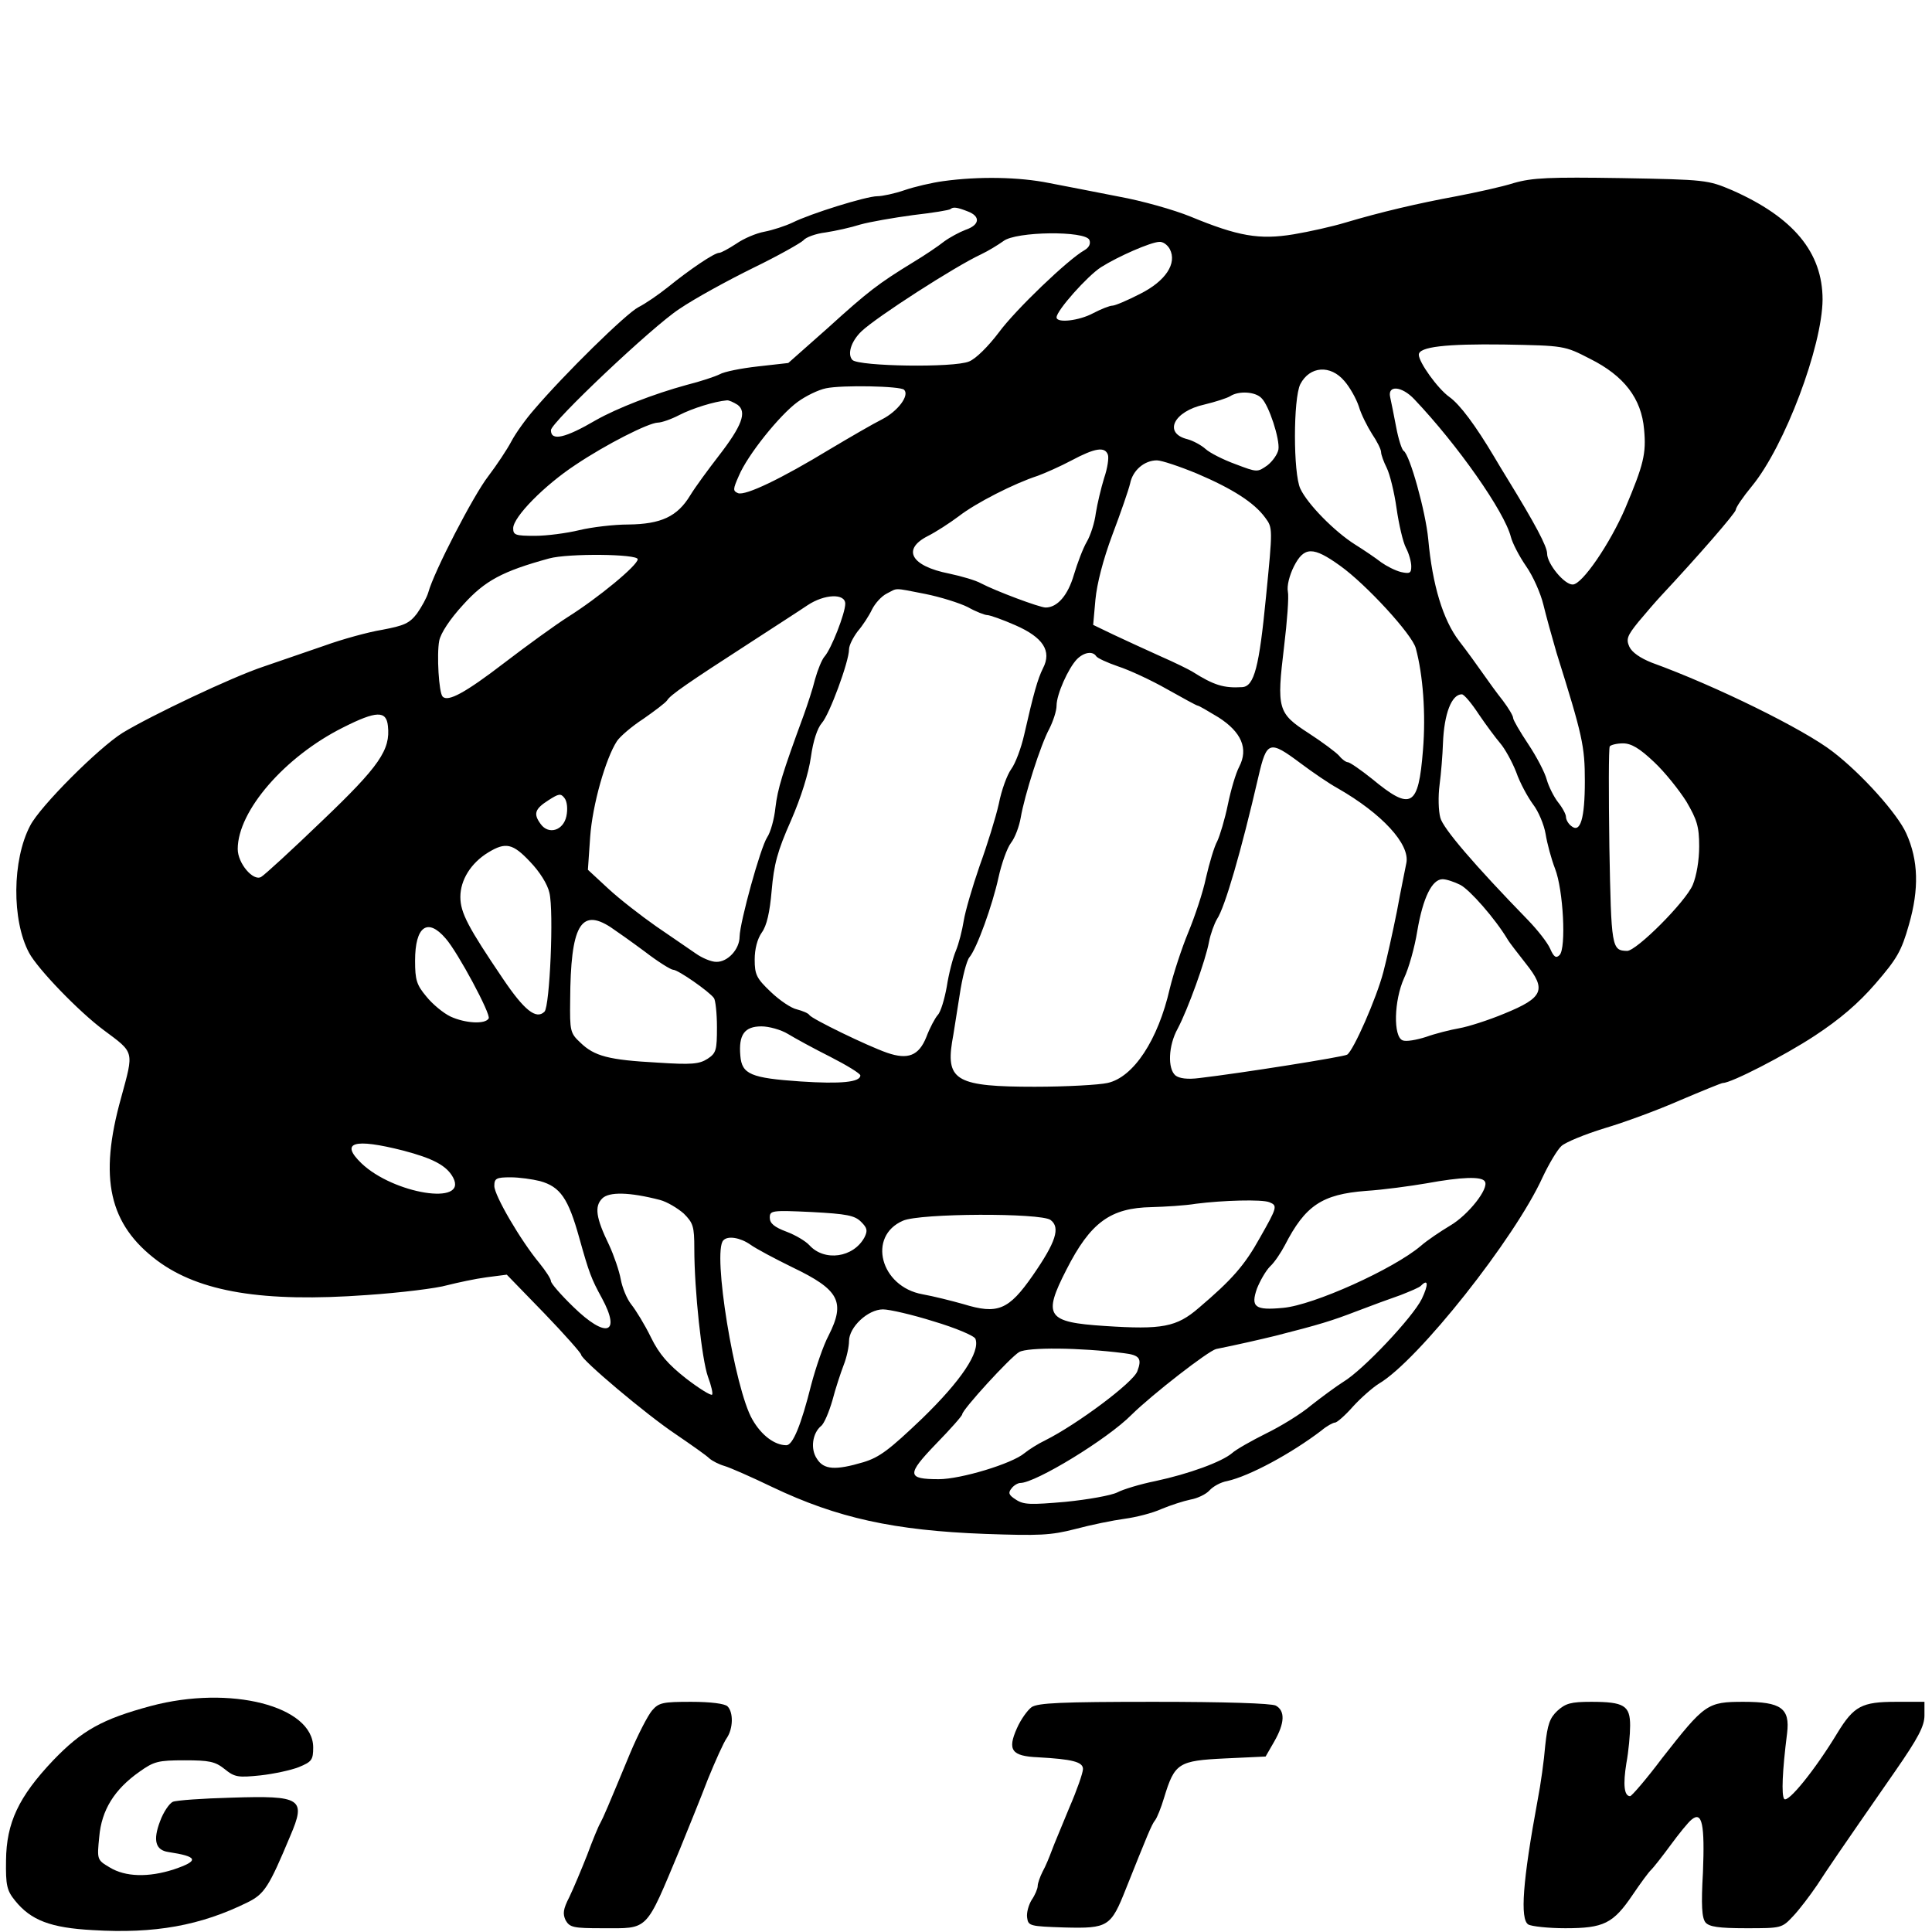 <?xml version="1.0" standalone="no"?>
<!DOCTYPE svg PUBLIC "-//W3C//DTD SVG 20010904//EN"
 "http://www.w3.org/TR/2001/REC-SVG-20010904/DTD/svg10.dtd">
<svg version="1.0" xmlns="http://www.w3.org/2000/svg"
 width="512pt" height="512pt" viewBox="0 0 512 512"
 preserveAspectRatio="xMidYMid meet">
<g transform="translate(0,512) scale(0.1,-0.1)"
fill="#000000" stroke="none">
<path d="M2500 4640 c-30 -4 -77 -15 -103 -24 -26 -9 -59 -16 -72 -16 -29 0
-177 -46 -225 -70 -19 -9 -53 -20 -74 -24 -22 -4 -55 -18 -75 -32 -20 -13 -40
-24 -45 -24 -13 0 -78 -44 -136 -91 -25 -20 -60 -44 -78 -53 -33 -17 -197
-178 -277 -272 -22 -25 -49 -63 -60 -84 -11 -21 -39 -63 -61 -92 -39 -50 -144
-253 -159 -308 -4 -14 -18 -39 -30 -56 -20 -26 -34 -32 -92 -43 -37 -6 -106
-25 -153 -42 -47 -16 -119 -41 -160 -55 -85 -28 -299 -130 -375 -176 -64 -40
-219 -195 -245 -246 -48 -91 -49 -251 -3 -337 23 -43 132 -156 198 -205 82
-61 80 -54 46 -179 -60 -214 -32 -336 96 -432 112 -83 280 -111 555 -91 89 6
186 18 213 26 28 7 74 17 104 21 l54 7 99 -102 c54 -56 98 -106 98 -110 0 -13
173 -159 251 -211 41 -28 81 -56 89 -64 8 -7 26 -16 40 -20 14 -4 71 -29 127
-56 172 -82 323 -115 563 -124 144 -5 174 -4 240 13 41 11 100 23 130 27 30 4
74 15 98 26 24 10 58 21 77 25 18 3 41 14 50 24 10 11 30 22 47 25 59 13 170
73 250 134 14 12 31 21 36 21 5 0 27 19 48 43 21 23 52 50 68 60 104 61 361
386 434 547 17 36 39 73 50 83 11 10 62 31 114 47 51 15 141 48 200 74 59 25
110 46 114 46 22 0 164 73 243 125 67 44 116 86 161 138 57 66 69 86 89 157
27 94 25 170 -7 241 -23 52 -118 158 -195 217 -76 59 -309 174 -480 236 -30
12 -52 27 -59 42 -9 20 -6 29 24 66 20 24 46 54 59 68 99 106 199 221 199 229
0 6 19 34 43 63 87 106 186 370 187 494 0 125 -77 218 -240 290 -64 27 -69 28
-293 32 -191 3 -236 1 -285 -13 -31 -10 -100 -25 -152 -35 -103 -19 -201 -42
-295 -70 -33 -10 -95 -24 -137 -31 -91 -15 -147 -5 -273 47 -44 18 -129 42
-190 53 -60 12 -144 28 -185 36 -79 16 -186 18 -280 5z m64 -80 c35 -13 33
-36 -5 -49 -16 -6 -42 -20 -57 -31 -15 -12 -52 -37 -82 -55 -93 -57 -119 -77
-226 -174 l-105 -93 -80 -9 c-45 -5 -90 -14 -102 -21 -12 -6 -51 -19 -87 -28
-88 -24 -185 -62 -240 -93 -82 -48 -120 -57 -120 -27 0 20 268 274 340 321 41
28 129 76 196 109 66 32 126 66 133 73 6 8 33 18 59 21 26 4 67 13 92 21 25 7
88 18 140 25 52 6 96 13 99 16 7 6 17 5 45 -6z m323 -76 c4 -10 -1 -20 -13
-27 -43 -24 -183 -158 -227 -218 -28 -37 -61 -70 -79 -77 -40 -17 -291 -13
-309 4 -14 15 -4 49 24 76 40 38 248 172 317 204 19 9 45 25 59 35 33 26 218
28 228 3z m213 -24 c20 -38 -11 -85 -79 -119 -33 -17 -66 -31 -73 -31 -7 0
-30 -9 -51 -20 -37 -20 -97 -27 -97 -11 0 18 82 110 118 133 46 29 131 66 154
67 10 1 22 -8 28 -19z m1114 -291 c90 -45 136 -105 143 -187 6 -64 -1 -93 -50
-209 -40 -93 -114 -202 -139 -202 -22 -1 -68 55 -68 82 0 19 -32 79 -105 198
-11 18 -27 44 -35 58 -50 84 -91 139 -119 159 -31 22 -81 92 -81 112 0 21 72
29 225 27 161 -3 161 -3 229 -38z m-651 -59 c14 -16 31 -46 38 -67 6 -21 23
-54 35 -73 13 -19 24 -41 24 -48 0 -7 7 -26 15 -42 8 -16 20 -64 26 -107 6
-42 17 -90 25 -105 8 -15 14 -37 14 -49 0 -18 -4 -20 -27 -15 -16 4 -39 16
-53 26 -14 11 -45 32 -69 47 -54 34 -126 107 -145 148 -19 40 -19 239 0 277
25 48 80 52 117 8z m-1167 -23 c15 -15 -17 -57 -58 -78 -24 -12 -86 -48 -138
-79 -130 -79 -224 -124 -244 -117 -14 6 -14 10 2 46 23 55 108 161 156 196 22
16 55 32 75 36 42 9 198 6 207 -4z m1352 -25 c115 -121 239 -298 256 -365 4
-16 22 -51 40 -77 19 -27 39 -73 46 -102 7 -29 23 -87 35 -128 69 -220 75
-247 75 -340 0 -100 -12 -139 -36 -119 -8 6 -14 17 -14 24 0 7 -9 24 -21 39
-11 14 -25 42 -30 60 -5 19 -27 61 -49 94 -22 33 -40 64 -40 69 0 6 -12 26
-27 46 -16 20 -39 52 -53 72 -14 20 -42 59 -63 86 -43 56 -71 149 -82 270 -7
74 -49 224 -65 234 -5 3 -14 31 -20 63 -6 31 -13 67 -16 80 -7 32 31 29 64 -6z
m-405 3 c20 -19 49 -109 45 -136 -2 -12 -15 -31 -29 -42 -27 -19 -27 -19 -85
3 -33 12 -68 30 -79 40 -11 10 -33 22 -48 26 -65 16 -37 74 45 92 29 7 60 17
68 22 23 15 67 12 83 -5z m-1388 -18 c25 -19 11 -56 -51 -136 -27 -35 -61 -81
-75 -104 -34 -56 -77 -76 -164 -77 -38 0 -97 -7 -130 -15 -33 -8 -86 -15 -117
-15 -52 0 -58 2 -58 20 0 30 83 114 165 168 82 55 193 111 218 112 10 0 36 9
57 20 35 18 93 36 126 39 5 1 18 -5 29 -12z m981 -132 c3 -8 -1 -36 -10 -62
-8 -26 -18 -68 -22 -93 -3 -25 -14 -59 -24 -76 -10 -17 -25 -57 -34 -87 -16
-55 -44 -87 -75 -87 -16 0 -133 44 -171 64 -14 8 -52 19 -85 26 -101 20 -125
64 -57 99 22 11 59 35 83 53 45 35 147 87 209 107 19 7 60 25 90 41 62 33 88
37 96 15z m236 -50 c94 -40 152 -77 181 -117 20 -27 20 -28 2 -210 -18 -185
-31 -237 -63 -239 -49 -3 -75 5 -132 41 -8 5 -46 24 -85 41 -38 17 -94 43
-124 57 l-54 26 6 67 c4 42 20 105 45 172 22 58 43 119 47 136 7 35 38 61 71
61 12 0 60 -16 106 -35z m379 -244 c69 -49 192 -183 201 -219 19 -70 27 -174
19 -270 -12 -151 -31 -162 -135 -76 -30 24 -59 44 -64 44 -5 0 -16 8 -23 17
-8 9 -44 36 -81 60 -82 53 -85 64 -65 230 8 66 13 132 10 145 -3 15 4 43 16
67 27 53 51 53 122 2z m-1861 17 c0 -16 -104 -102 -185 -153 -33 -21 -109 -76
-169 -122 -103 -79 -149 -104 -163 -89 -10 10 -16 112 -9 148 4 20 28 57 64
96 57 63 103 88 227 122 51 14 235 12 235 -2z m762 -92 c40 -8 91 -24 113 -35
21 -12 45 -21 51 -21 7 0 41 -12 75 -27 73 -32 97 -68 73 -114 -14 -28 -25
-67 -50 -177 -8 -35 -23 -75 -34 -90 -11 -15 -26 -56 -33 -92 -8 -36 -31 -110
-51 -165 -19 -55 -38 -120 -42 -145 -4 -25 -13 -61 -21 -80 -8 -19 -19 -62
-24 -95 -6 -33 -16 -67 -24 -75 -7 -8 -21 -34 -30 -58 -20 -50 -49 -61 -104
-42 -52 18 -200 90 -206 100 -3 5 -18 11 -33 15 -15 3 -46 24 -69 46 -38 36
-43 46 -43 86 0 28 7 55 19 72 13 18 21 53 26 111 6 69 15 104 51 185 27 62
47 126 53 169 6 43 17 76 29 90 20 22 72 163 72 195 0 11 11 32 23 48 13 15
30 41 38 58 8 16 25 35 39 42 30 15 15 16 102 -1z m-212 -26 c0 -25 -37 -120
-55 -140 -7 -8 -18 -35 -25 -60 -6 -25 -20 -67 -30 -95 -57 -155 -69 -195 -75
-245 -3 -30 -13 -66 -22 -79 -18 -28 -72 -224 -73 -263 0 -34 -32 -68 -62 -67
-13 0 -37 10 -54 22 -18 12 -65 45 -105 72 -40 28 -98 73 -127 100 l-54 50 6
87 c6 85 41 208 71 254 8 12 39 39 70 59 30 21 58 42 63 49 8 14 56 47 217
151 66 43 136 88 155 101 45 30 100 32 100 4z m665 -139 c3 -5 29 -17 58 -27
28 -9 87 -36 129 -60 43 -24 79 -44 82 -44 3 0 27 -14 55 -31 61 -39 80 -83
55 -131 -9 -17 -22 -61 -30 -100 -8 -39 -21 -82 -28 -97 -8 -14 -21 -58 -30
-97 -8 -39 -30 -104 -47 -145 -17 -41 -39 -108 -49 -149 -31 -136 -96 -235
-165 -250 -22 -5 -109 -10 -193 -10 -204 0 -235 16 -219 118 4 20 12 76 20
124 7 48 19 93 26 101 20 24 61 138 77 211 8 37 23 79 33 92 11 14 22 44 26
67 10 59 53 194 76 236 10 20 19 47 19 61 0 30 31 99 54 123 19 19 42 22 51 8z
m1014 -154 c19 -28 45 -63 57 -77 12 -14 31 -48 42 -76 10 -29 31 -67 45 -86
14 -18 29 -54 33 -78 4 -25 15 -66 25 -92 22 -56 30 -211 12 -229 -9 -9 -15
-6 -25 17 -7 16 -33 49 -58 75 -143 147 -226 244 -233 272 -5 18 -6 57 -2 87
4 30 8 80 9 110 3 79 23 130 50 130 6 0 26 -24 45 -53z m-2891 -31 c7 -63 -22
-106 -174 -251 -80 -77 -153 -144 -162 -149 -21 -12 -62 36 -62 74 0 101 125
245 279 322 89 45 115 45 119 4z m3355 -95 c29 -27 67 -75 86 -105 28 -48 34
-66 34 -119 0 -37 -7 -78 -17 -102 -19 -45 -149 -175 -174 -175 -41 1 -42 8
-47 275 -2 142 -2 262 1 267 3 4 19 8 35 8 22 0 44 -13 82 -49z m-936 -4 c32
-24 76 -54 98 -66 117 -67 192 -148 182 -198 -3 -16 -15 -73 -25 -128 -11 -55
-27 -127 -36 -161 -18 -69 -79 -208 -96 -219 -10 -6 -281 -49 -392 -62 -31 -4
-53 -1 -63 7 -21 18 -19 79 6 124 27 51 74 181 83 230 4 21 14 48 21 60 21 31
64 179 110 378 22 95 29 97 112 35z m-1946 -140 c-8 -38 -47 -50 -68 -21 -20
27 -16 40 20 63 28 18 33 19 43 6 7 -9 9 -29 5 -48z m-96 -121 c25 -26 46 -59
51 -82 12 -49 1 -301 -13 -315 -22 -22 -54 4 -110 87 -92 136 -113 175 -113
217 0 45 28 90 74 118 46 28 65 24 111 -25z m2465 -61 c25 -13 92 -89 125
-144 5 -9 28 -38 49 -65 55 -69 46 -90 -57 -132 -43 -18 -97 -35 -120 -39 -23
-4 -63 -14 -88 -23 -25 -8 -53 -13 -62 -9 -25 10 -23 105 4 165 12 25 28 81
35 125 15 88 39 137 67 137 10 0 31 -7 47 -15z m-2252 -112 c15 -10 56 -39 91
-65 35 -27 69 -48 75 -48 13 0 96 -58 108 -75 4 -5 8 -40 8 -77 0 -61 -2 -69
-25 -84 -22 -14 -42 -16 -133 -10 -129 7 -167 17 -204 53 -27 25 -28 31 -27
112 1 198 28 245 107 194z m-437 -30 c32 -36 121 -202 114 -212 -9 -16 -62
-13 -101 5 -19 9 -48 33 -64 53 -26 31 -30 44 -30 95 0 91 33 115 81 59z m907
-253 c18 -11 69 -39 113 -61 43 -22 79 -44 79 -49 0 -18 -52 -23 -158 -16
-132 9 -156 19 -160 68 -5 56 11 78 56 78 20 0 52 -9 70 -20z m-1020 -309 c80
-21 116 -40 133 -72 39 -75 -158 -43 -243 38 -58 56 -20 67 110 34z m363 -81
c54 -15 75 -46 104 -150 26 -93 32 -109 60 -160 52 -96 11 -108 -76 -23 -33
32 -59 62 -59 68 0 6 -14 27 -30 47 -50 60 -120 180 -120 205 0 20 5 23 43 23
23 0 58 -5 78 -10z m2504 -1 c12 -18 -44 -89 -92 -117 -25 -15 -61 -39 -78
-54 -72 -61 -284 -157 -365 -164 -74 -7 -86 2 -69 51 8 20 23 47 35 59 12 11
29 37 39 56 54 105 98 135 215 144 47 3 119 13 160 20 93 17 147 19 155 5z
m-2186 -49 c19 -5 47 -22 63 -36 25 -25 28 -34 28 -93 0 -111 20 -294 36 -339
9 -24 14 -46 11 -48 -3 -3 -34 16 -69 43 -47 37 -71 64 -93 109 -16 33 -40 72
-52 87 -12 15 -24 45 -28 67 -4 22 -18 63 -31 91 -35 72 -39 102 -18 123 18
18 72 17 153 -4z m1615 -6 c22 -9 21 -13 -25 -94 -41 -74 -75 -112 -162 -186
-59 -51 -97 -58 -249 -48 -154 10 -165 26 -102 149 64 126 117 164 226 166 35
1 88 4 118 9 71 9 174 12 194 4z m-1082 -52 c16 -16 18 -23 9 -41 -29 -54
-106 -65 -146 -21 -10 11 -37 27 -61 36 -32 12 -44 22 -44 37 0 19 5 20 111
15 93 -5 114 -9 131 -26z m502 5 c27 -20 14 -59 -47 -147 -64 -92 -93 -104
-184 -76 -32 9 -80 21 -108 26 -112 20 -147 154 -52 195 45 20 365 21 391 2z
m-796 -65 c15 -11 66 -38 113 -61 123 -59 140 -91 95 -180 -14 -26 -34 -85
-46 -130 -27 -108 -49 -161 -66 -161 -31 0 -66 26 -90 68 -47 80 -107 446 -77
475 12 13 45 7 71 -11z m1780 -144 c-24 -49 -156 -189 -208 -220 -19 -12 -57
-40 -85 -62 -27 -23 -81 -56 -120 -75 -38 -19 -79 -42 -90 -52 -27 -23 -114
-55 -203 -74 -40 -8 -86 -22 -101 -30 -16 -8 -77 -19 -137 -25 -93 -8 -111 -8
-132 6 -19 12 -21 18 -11 30 6 8 17 14 23 14 40 0 231 116 295 181 55 54 203
169 224 174 55 11 116 25 157 35 118 30 150 40 215 65 39 15 91 34 117 43 25
10 50 20 54 25 19 19 20 3 2 -35z m-1293 -60 c57 -17 107 -38 110 -46 13 -35
-38 -111 -141 -211 -87 -83 -113 -103 -156 -116 -74 -22 -105 -20 -123 9 -18
26 -12 68 11 87 8 6 21 37 30 68 8 31 22 73 30 94 8 20 14 49 14 63 0 37 50
84 90 84 17 0 78 -14 135 -32z m503 -84 c42 -5 49 -14 36 -48 -11 -30 -160
-141 -244 -183 -19 -9 -44 -25 -55 -34 -33 -28 -169 -69 -227 -69 -85 0 -86
12 -7 94 38 39 69 74 69 78 0 12 127 151 151 165 23 13 160 12 277 -3z"/>
<path d="M400 599 c-130 -35 -183 -65 -259 -144 -92 -97 -124 -166 -125 -265
-1 -66 2 -80 24 -107 42 -52 94 -72 206 -78 164 -10 286 12 411 74 44 22 56
41 112 175 43 100 30 108 -156 102 -76 -2 -146 -7 -155 -11 -9 -4 -25 -27 -34
-52 -19 -50 -12 -76 22 -81 79 -12 83 -23 15 -46 -68 -22 -129 -20 -170 5 -34
20 -34 21 -28 81 6 71 40 126 107 173 38 27 49 30 119 30 65 0 81 -3 106 -23
27 -22 36 -23 95 -17 36 4 82 14 102 22 34 14 38 19 38 52 0 110 -220 166
-430 110z"/>
<path d="M1728 587 c-11 -13 -37 -63 -58 -113 -61 -147 -70 -168 -79 -185 -5
-8 -21 -47 -35 -85 -15 -38 -36 -88 -47 -111 -17 -33 -18 -45 -10 -62 11 -19
21 -21 97 -21 125 0 113 -12 206 210 21 52 55 135 74 185 20 49 42 98 50 109
17 25 18 68 2 84 -7 7 -44 12 -96 12 -75 0 -86 -2 -104 -23z"/>
<path d="M2734 596 c-11 -8 -29 -33 -39 -56 -26 -58 -14 -74 56 -77 90 -5 119
-12 119 -31 0 -10 -16 -56 -36 -102 -19 -47 -41 -98 -47 -115 -6 -16 -16 -41
-24 -55 -7 -14 -13 -31 -13 -38 0 -7 -7 -24 -16 -37 -8 -13 -14 -34 -12 -47 3
-22 7 -23 99 -26 116 -3 123 2 163 103 56 140 68 170 77 181 5 6 16 33 24 60
28 92 38 98 162 104 l107 5 23 40 c28 49 29 81 4 95 -12 6 -133 10 -323 10
-247 0 -307 -3 -324 -14z"/>
<path d="M4127 586 c-20 -19 -26 -36 -32 -92 -3 -38 -12 -103 -20 -144 -40
-216 -47 -316 -25 -330 8 -5 53 -10 98 -10 102 0 127 12 179 89 21 31 43 61
49 66 6 6 29 35 51 65 22 30 47 61 56 68 28 23 35 -13 30 -140 -5 -87 -3 -121
7 -133 10 -11 34 -15 107 -15 94 0 95 0 125 32 17 18 45 55 64 83 32 49 48 73
207 302 61 88 77 119 77 147 l0 36 -75 0 c-91 0 -112 -11 -156 -83 -58 -96
-132 -188 -141 -174 -7 11 -5 71 8 174 8 66 -16 83 -115 83 -97 0 -103 -5
-216 -149 -42 -56 -81 -101 -85 -101 -16 0 -19 31 -10 87 6 32 10 77 10 100 0
53 -16 63 -103 63 -54 0 -68 -4 -90 -24z"/>
</g>
</svg>
